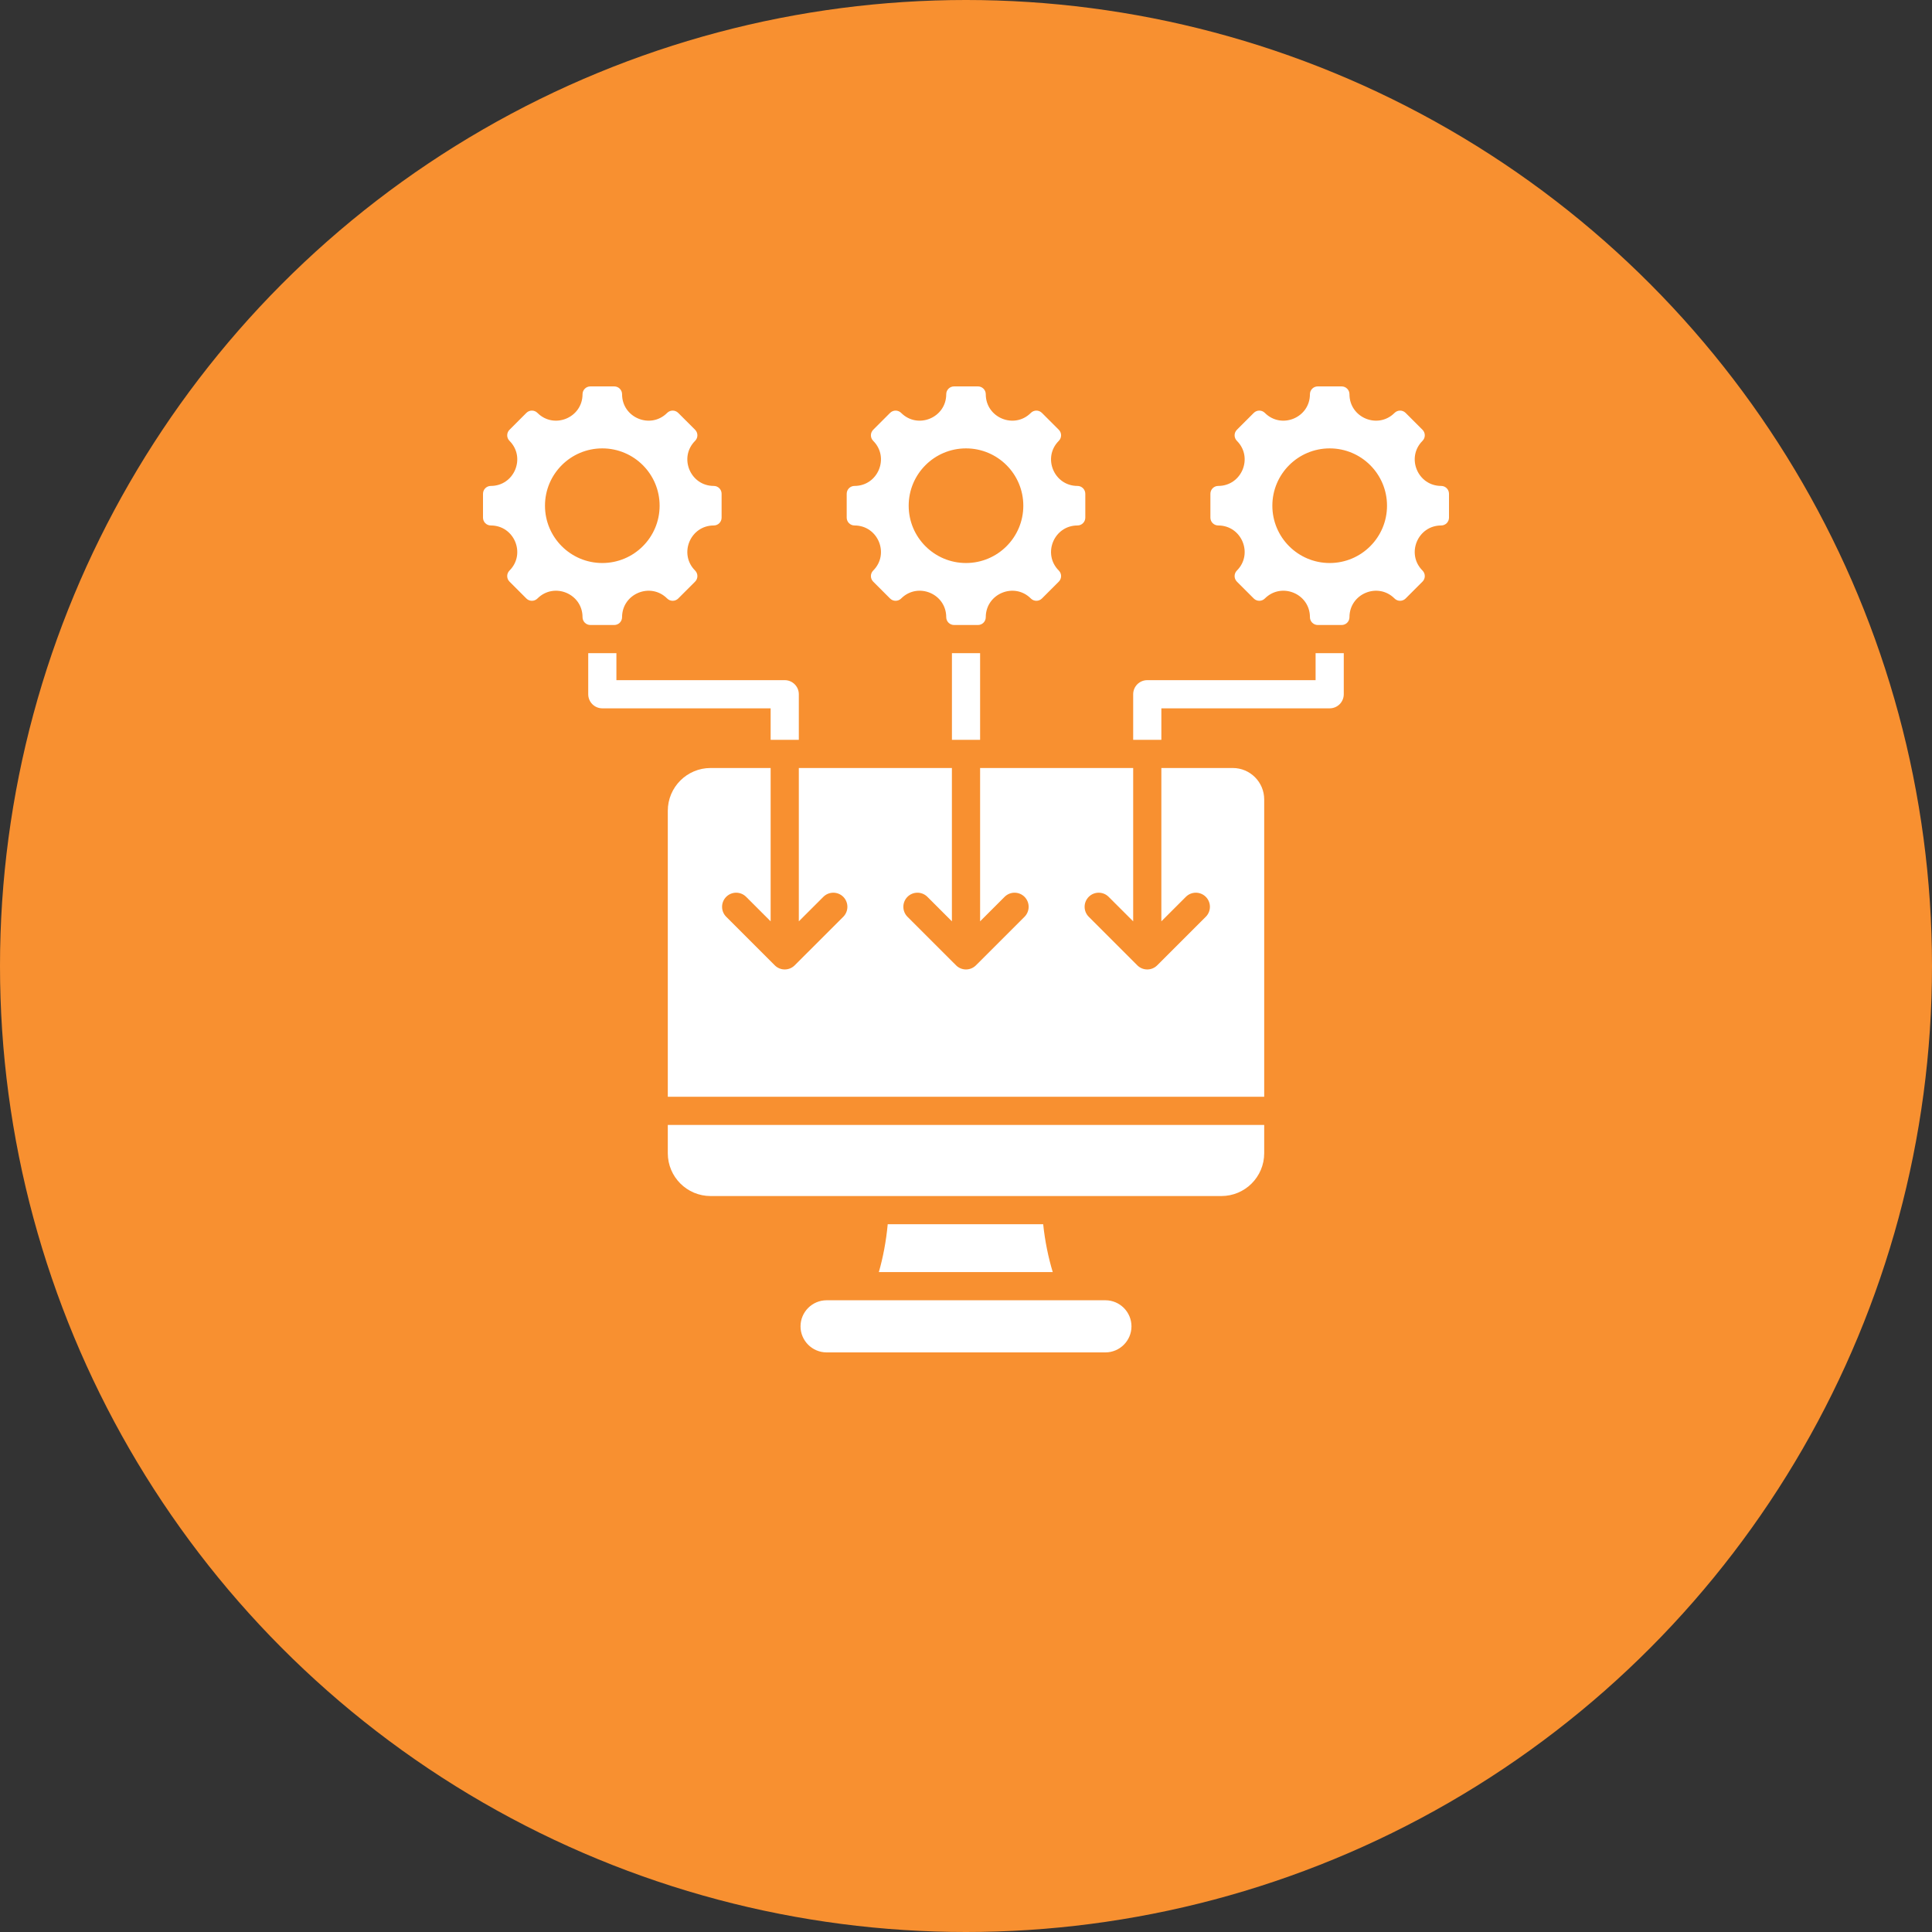 <svg width="60" height="60" viewBox="0 0 60 60" fill="none" xmlns="http://www.w3.org/2000/svg">
<rect x="0" y="0" width="60" height="60" fill="#333333" stroke="none"/>
<circle cx="30" cy="30" r="30" fill="#F89030"/>
<path fill-rule="evenodd" clip-rule="evenodd" d="M25.671 40.381H34.33C34.775 40.381 35.139 40.745 35.139 41.191C35.139 41.636 34.775 42 34.33 42H25.671C25.225 42 24.861 41.636 24.861 41.191C24.861 40.745 25.225 40.381 25.671 40.381ZM27.293 39.506C27.423 39.057 27.521 38.541 27.569 38.019H32.397C32.451 38.541 32.558 39.057 32.694 39.506H27.293ZM40.857 20.285H41.732V21.56C41.732 21.802 41.536 21.998 41.295 21.998H36.067V22.976H35.192V21.56C35.192 21.319 35.388 21.123 35.629 21.123H40.857V20.285ZM36.067 23.851H38.285C38.824 23.851 39.261 24.289 39.261 24.828V34.061H20.739V25.181C20.739 24.447 21.334 23.851 22.068 23.851H23.933V28.613L23.172 27.852C23.001 27.681 22.724 27.681 22.553 27.852C22.382 28.023 22.382 28.3 22.553 28.471L24.061 29.979C24.232 30.15 24.509 30.15 24.68 29.979L26.189 28.471C26.359 28.3 26.359 28.023 26.189 27.852C26.018 27.681 25.741 27.681 25.57 27.852L24.808 28.613V23.851H29.562V28.613L28.801 27.852C28.63 27.681 28.353 27.681 28.182 27.852C28.012 28.023 28.012 28.3 28.182 28.471L29.691 29.979C29.861 30.15 30.138 30.15 30.309 29.979L31.818 28.471C31.988 28.3 31.988 28.023 31.818 27.852C31.647 27.681 31.37 27.681 31.199 27.852L30.438 28.613V23.851H35.192V28.613L34.43 27.852C34.259 27.681 33.982 27.681 33.812 27.852C33.641 28.023 33.641 28.3 33.812 28.471L35.32 29.979C35.491 30.15 35.768 30.15 35.938 29.979L37.447 28.471C37.618 28.3 37.618 28.023 37.447 27.852C37.276 27.681 36.999 27.681 36.828 27.852L36.067 28.613V23.851ZM19.143 20.285V21.123H24.371C24.612 21.123 24.808 21.319 24.808 21.56V22.976H23.933V21.998H18.705C18.464 21.998 18.268 21.802 18.268 21.56V20.285C18.515 20.285 18.896 20.285 19.143 20.285ZM30.438 20.285V22.976H29.563V20.285H30.438ZM41.295 13.925C42.278 13.925 43.075 14.722 43.075 15.705C43.075 16.688 42.278 17.485 41.295 17.485C40.312 17.485 39.514 16.688 39.514 15.705C39.514 14.722 40.312 13.925 41.295 13.925ZM44.757 16.319C44.891 16.319 45 16.21 45 16.076V15.335C45 15.2 44.891 15.091 44.757 15.091C44.027 15.091 43.661 14.207 44.177 13.691C44.272 13.596 44.272 13.442 44.177 13.347L43.653 12.823C43.558 12.728 43.404 12.728 43.309 12.823C42.793 13.339 41.909 12.973 41.909 12.243C41.909 12.109 41.8 12 41.665 12H40.924C40.79 12 40.681 12.109 40.681 12.243C40.681 12.973 39.797 13.339 39.281 12.823C39.186 12.728 39.032 12.728 38.937 12.823L38.413 13.347C38.318 13.442 38.318 13.596 38.413 13.691C38.929 14.207 38.563 15.091 37.833 15.091C37.699 15.091 37.59 15.2 37.59 15.335V16.076C37.59 16.21 37.699 16.319 37.833 16.319C38.563 16.319 38.929 17.203 38.413 17.719C38.318 17.814 38.318 17.968 38.413 18.063L38.937 18.587C39.032 18.682 39.186 18.682 39.281 18.587C39.798 18.071 40.681 18.436 40.681 19.167C40.681 19.301 40.79 19.41 40.924 19.41H41.665C41.8 19.41 41.909 19.302 41.909 19.167C41.909 18.437 42.793 18.071 43.309 18.587C43.404 18.682 43.558 18.682 43.653 18.587L44.177 18.063C44.272 17.968 44.272 17.814 44.177 17.719C43.661 17.203 44.027 16.319 44.757 16.319ZM30 13.925C30.983 13.925 31.78 14.722 31.78 15.705C31.78 16.688 30.983 17.485 30 17.485C29.017 17.485 28.22 16.688 28.22 15.705C28.22 14.722 29.017 13.925 30 13.925ZM33.462 16.319C33.596 16.319 33.705 16.21 33.705 16.076V15.335C33.705 15.2 33.596 15.091 33.462 15.091C32.732 15.091 32.366 14.207 32.882 13.691C32.977 13.596 32.977 13.442 32.882 13.347L32.358 12.823C32.263 12.728 32.109 12.728 32.014 12.823C31.498 13.339 30.614 12.973 30.614 12.243C30.614 12.109 30.505 12 30.371 12H29.63C29.495 12 29.386 12.109 29.386 12.243C29.386 12.973 28.502 13.339 27.986 12.823C27.891 12.728 27.737 12.728 27.642 12.823L27.118 13.347C27.023 13.442 27.023 13.596 27.118 13.691C27.634 14.207 27.268 15.091 26.538 15.091C26.404 15.091 26.295 15.2 26.295 15.335V16.076C26.295 16.21 26.404 16.319 26.538 16.319C27.268 16.319 27.634 17.203 27.118 17.719C27.023 17.814 27.023 17.968 27.118 18.063L27.642 18.587C27.737 18.682 27.891 18.682 27.986 18.587C28.503 18.071 29.386 18.436 29.386 19.167C29.386 19.301 29.495 19.41 29.63 19.41H30.371C30.505 19.41 30.614 19.302 30.614 19.167C30.614 18.437 31.498 18.071 32.014 18.587C32.109 18.682 32.263 18.682 32.358 18.587L32.882 18.063C32.977 17.968 32.977 17.814 32.882 17.719C32.366 17.203 32.732 16.319 33.462 16.319ZM18.705 13.925C19.688 13.925 20.485 14.722 20.485 15.705C20.485 16.688 19.688 17.485 18.705 17.485C17.722 17.485 16.925 16.688 16.925 15.705C16.925 14.722 17.722 13.925 18.705 13.925ZM22.167 16.319C22.302 16.319 22.41 16.21 22.41 16.076V15.335C22.41 15.2 22.302 15.091 22.167 15.091C21.437 15.091 21.071 14.207 21.587 13.691C21.682 13.596 21.682 13.442 21.587 13.347L21.063 12.823C20.968 12.728 20.814 12.728 20.719 12.823C20.203 13.339 19.319 12.973 19.319 12.243C19.319 12.109 19.21 12 19.076 12H18.335C18.2 12 18.091 12.109 18.091 12.243C18.091 12.973 17.207 13.339 16.691 12.823C16.596 12.728 16.442 12.728 16.347 12.823L15.823 13.347C15.728 13.442 15.728 13.596 15.823 13.691C16.339 14.207 15.973 15.091 15.243 15.091C15.109 15.091 15 15.2 15 15.335V16.076C15 16.21 15.109 16.319 15.243 16.319C15.973 16.319 16.339 17.203 15.823 17.719C15.728 17.814 15.728 17.968 15.823 18.063L16.347 18.587C16.442 18.682 16.596 18.682 16.691 18.587C17.208 18.071 18.091 18.436 18.091 19.167C18.091 19.301 18.2 19.41 18.335 19.41H19.076C19.21 19.41 19.319 19.302 19.319 19.167C19.319 18.437 20.203 18.071 20.719 18.587C20.814 18.682 20.968 18.682 21.063 18.587L21.587 18.063C21.682 17.968 21.682 17.814 21.587 17.719C21.071 17.203 21.437 16.319 22.167 16.319ZM39.261 34.936V35.814C39.261 36.548 38.666 37.144 37.932 37.144H22.068C21.334 37.144 20.739 36.548 20.739 35.814V34.936H39.261Z" fill="white"/>
</svg>

